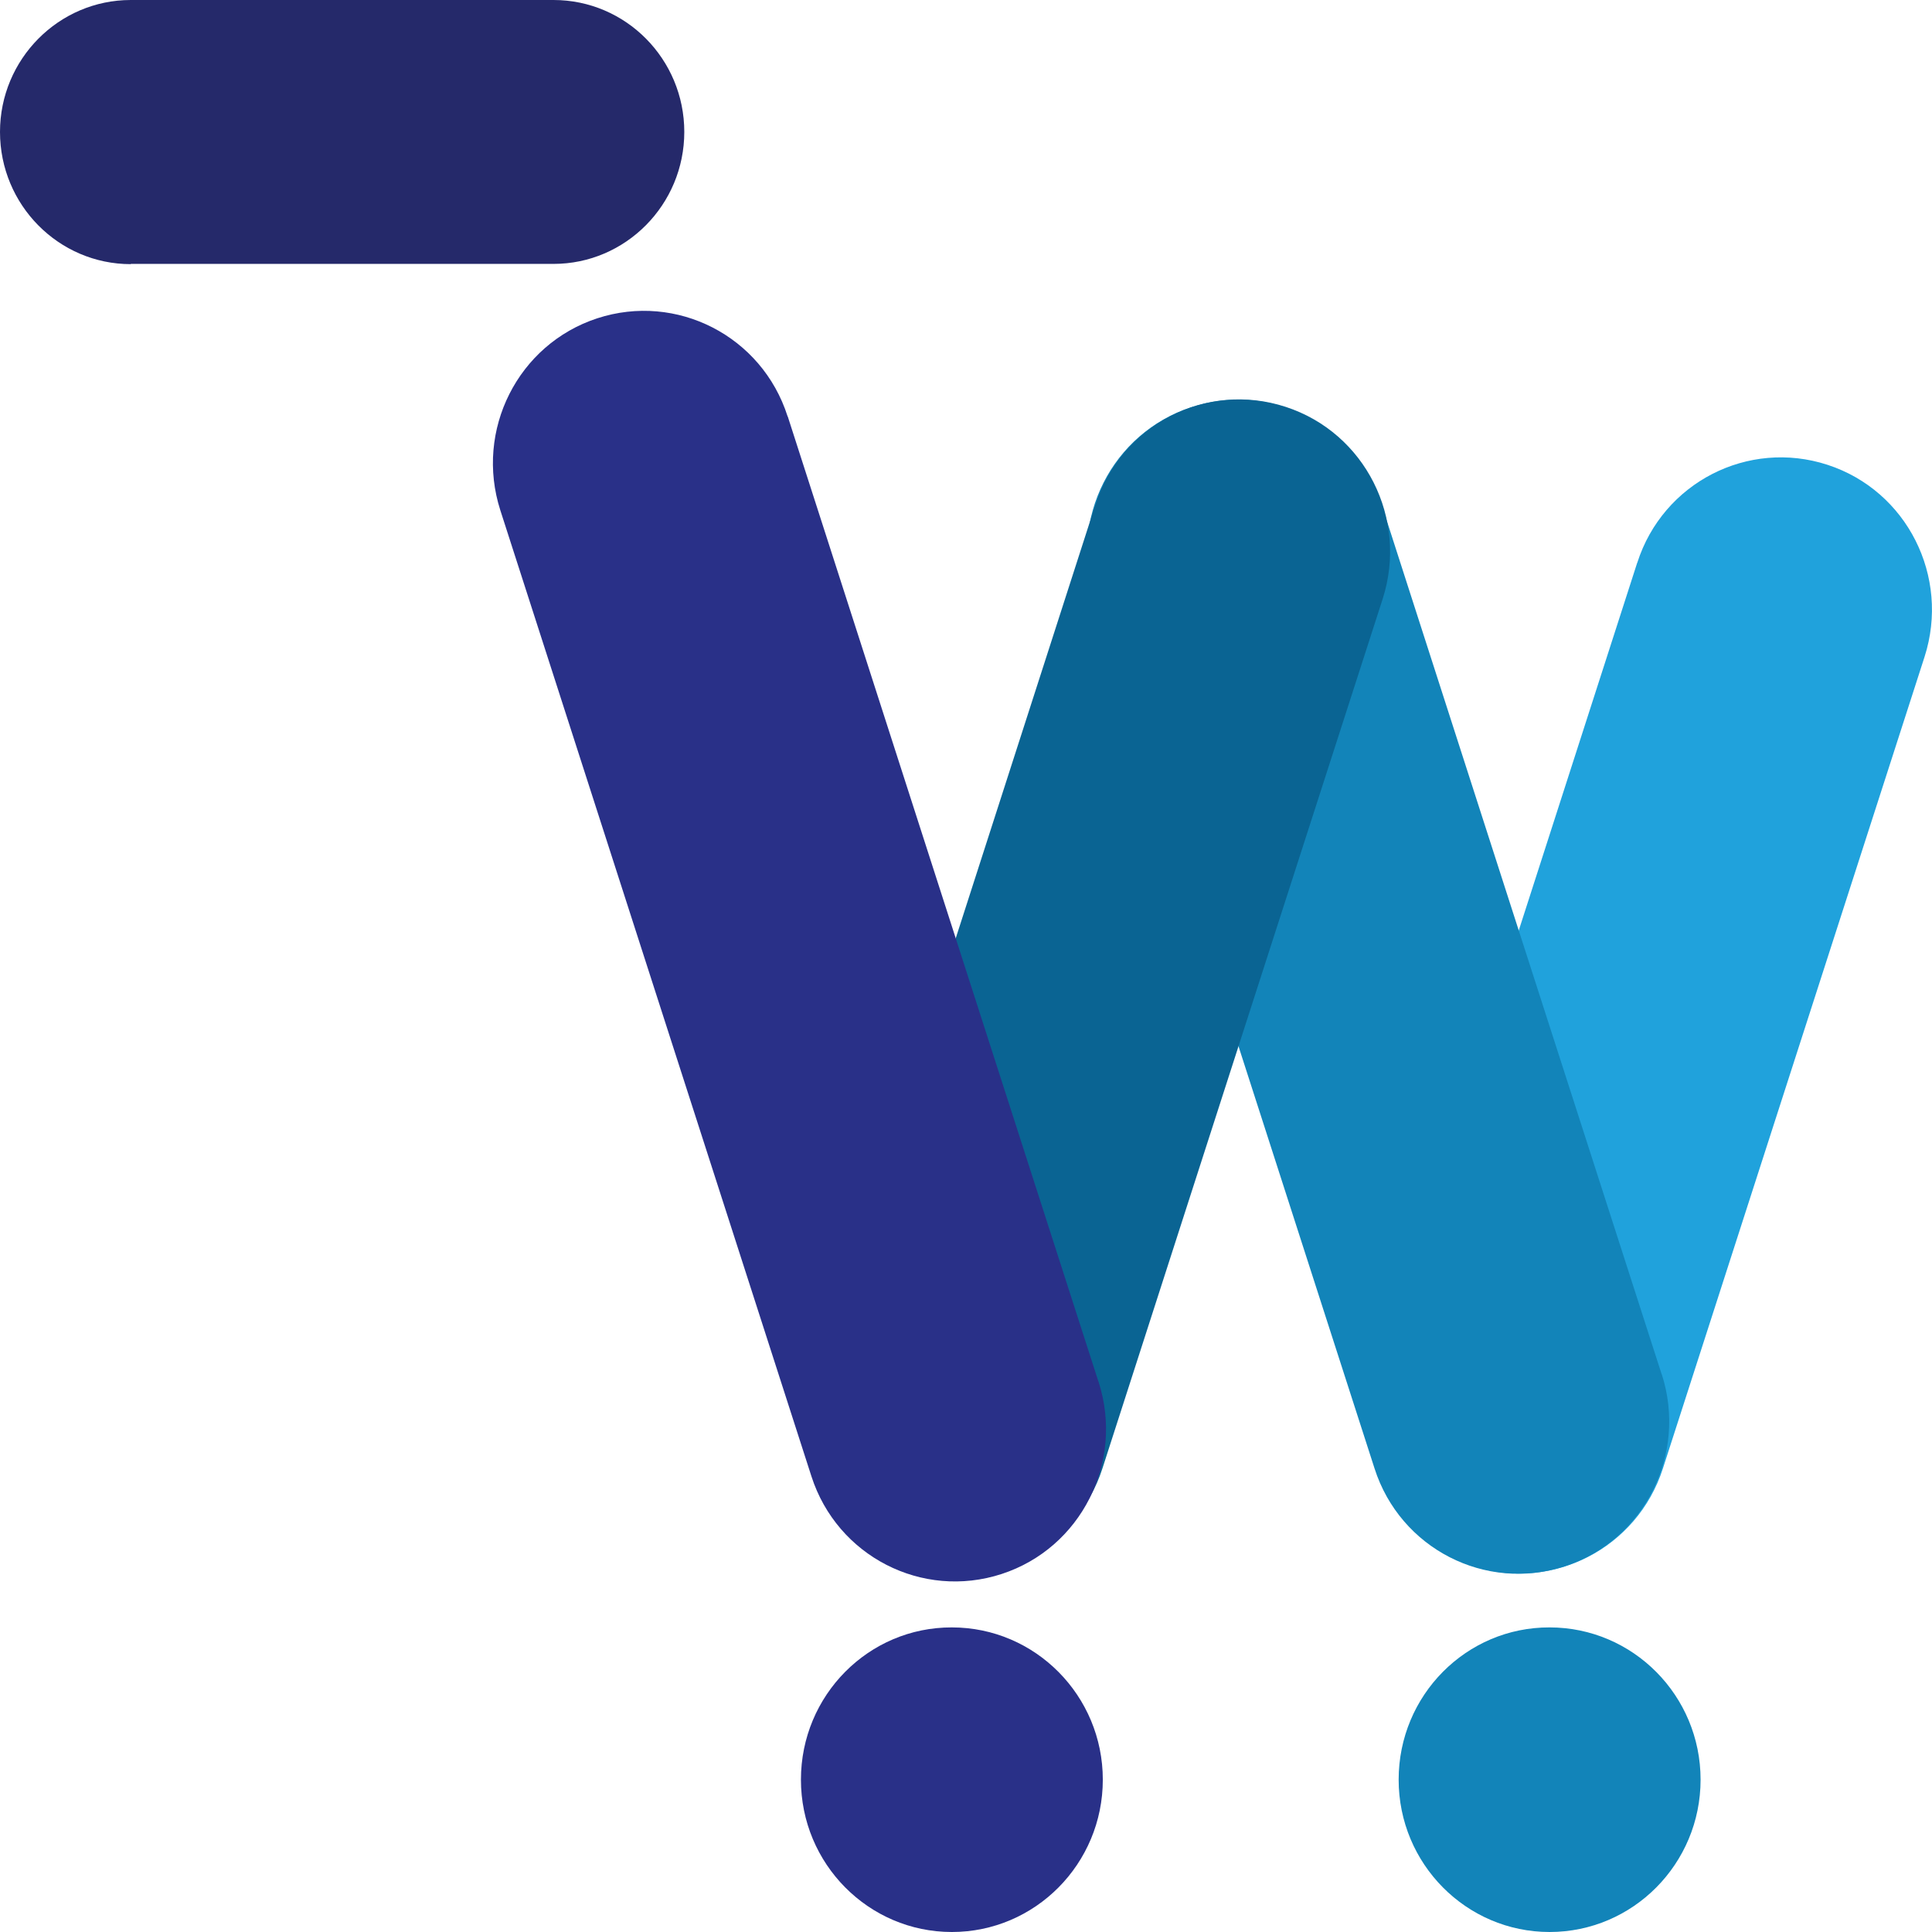 <svg width="32" height="32" viewBox="0 0 32 32" fill="none" xmlns="http://www.w3.org/2000/svg">
<path fill-rule="evenodd" clip-rule="evenodd" d="M27.544 24.319C27.119 25.646 25.708 26.368 24.393 25.939C23.078 25.51 22.361 24.087 22.787 22.76L22.791 22.751L27.115 9.328L27.119 9.319C27.544 7.992 28.955 7.27 30.27 7.699C31.586 8.128 32.302 9.551 31.877 10.878L27.544 24.319Z" fill="#20A2DC"/>
<path fill-rule="evenodd" clip-rule="evenodd" d="M22.767 24.323C23.192 25.649 24.603 26.372 25.919 25.943C27.234 25.514 27.95 24.09 27.525 22.764L27.52 22.755L22.889 8.373L22.884 8.364C22.459 7.037 21.048 6.314 19.733 6.744C18.417 7.173 17.701 8.596 18.127 9.923L22.767 24.323Z" fill="#1284B9"/>
<path fill-rule="evenodd" clip-rule="evenodd" d="M22.902 9.918C23.327 8.591 22.611 7.168 21.295 6.739C19.98 6.31 18.569 7.032 18.144 8.359L18.14 8.368L13.508 22.75L13.504 22.759C13.078 24.085 13.794 25.509 15.11 25.938C16.425 26.367 17.836 25.645 18.261 24.318L22.902 9.918Z" fill="#0A6493"/>
<path fill-rule="evenodd" clip-rule="evenodd" d="M2.166 4.375C0.972 4.375 0 3.394 0 2.185C0 0.981 0.972 0 2.166 0H9.168C10.366 0 11.334 0.981 11.334 2.185C11.334 3.39 10.362 4.371 9.168 4.371H2.166V4.375Z" fill="#25296A"/>
<path fill-rule="evenodd" clip-rule="evenodd" d="M23.166 29.477C23.166 30.87 24.286 32 25.666 32C27.047 32 28.167 30.87 28.167 29.477C28.167 28.085 27.047 26.955 25.666 26.955C24.286 26.951 23.166 28.081 23.166 29.477Z" fill="#1284B9"/>
<path fill-rule="evenodd" clip-rule="evenodd" d="M13.266 29.477C13.266 30.87 14.386 32 15.766 32C17.146 32 18.266 30.87 18.266 29.477C18.266 28.085 17.146 26.955 15.766 26.955C14.386 26.951 13.266 28.081 13.266 29.477Z" fill="#293088"/>
<path fill-rule="evenodd" clip-rule="evenodd" d="M13.049 6.902L13.044 6.893C12.619 5.566 11.208 4.843 9.893 5.272C8.578 5.702 7.861 7.125 8.287 8.452L13.439 24.45C13.865 25.777 15.276 26.499 16.591 26.07C17.906 25.641 18.622 24.218 18.197 22.891L18.193 22.882L13.049 6.902Z" fill="#293088"/>
</svg>
